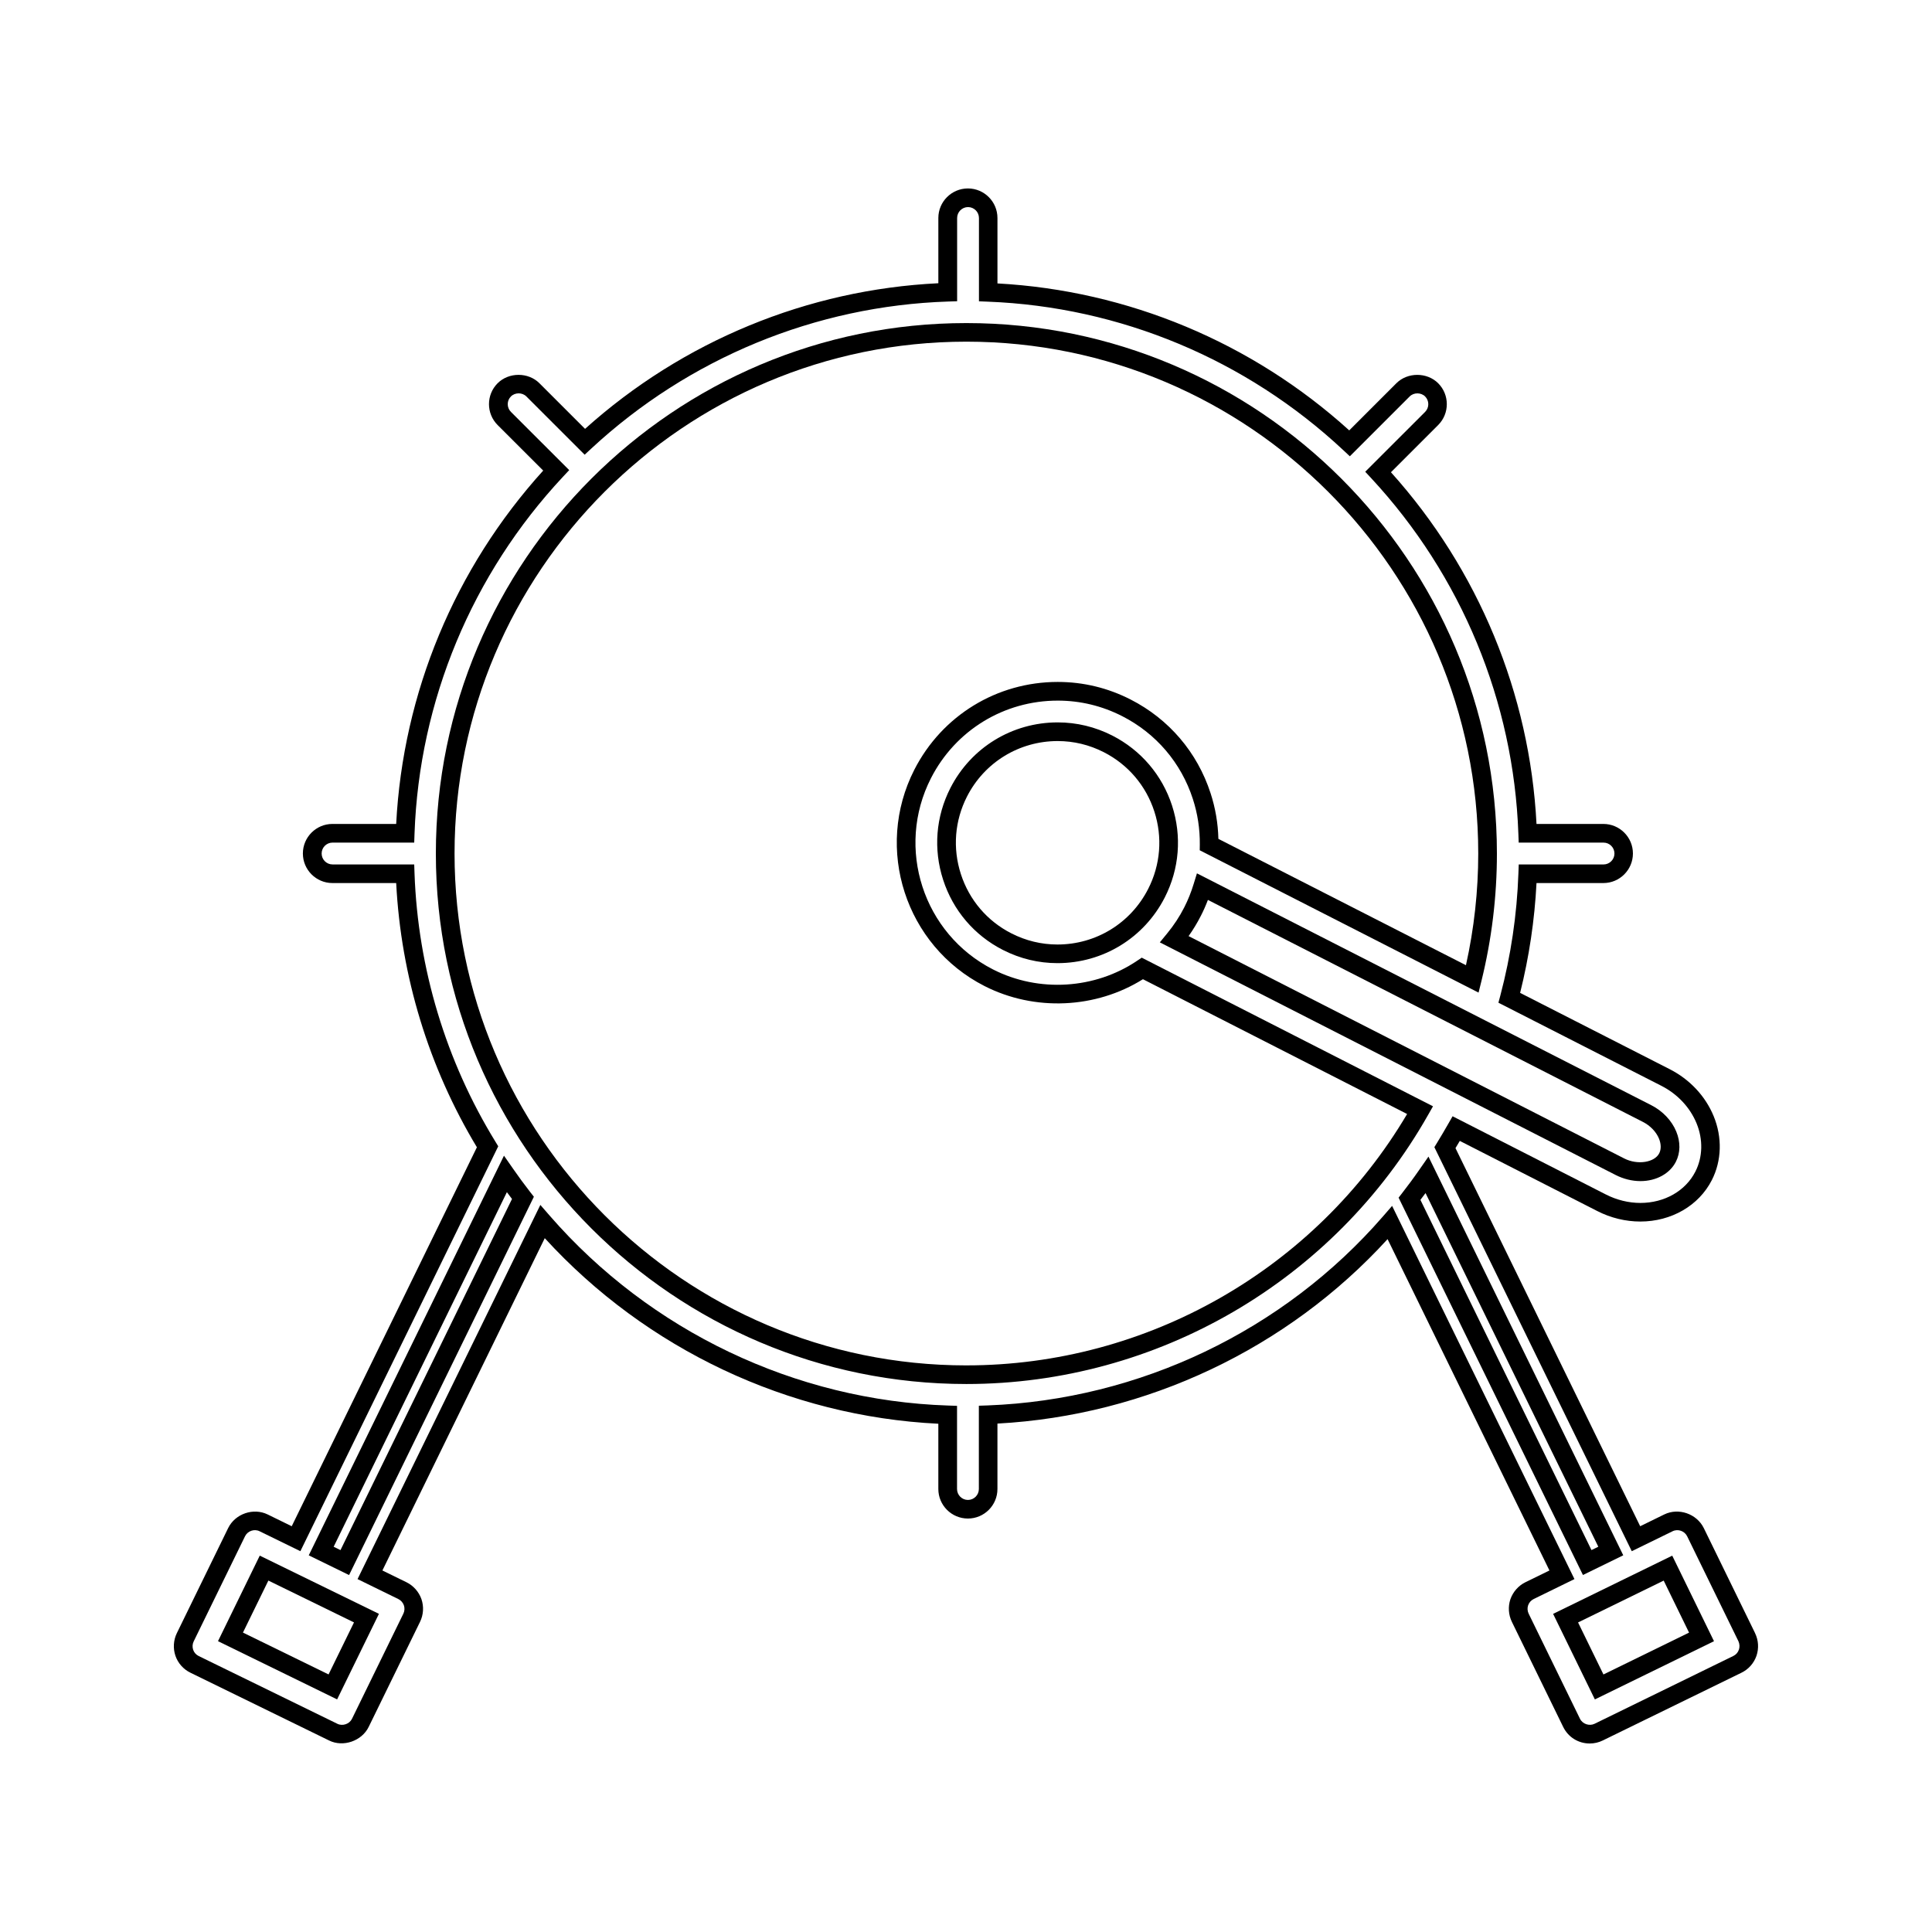 <?xml version="1.0" encoding="UTF-8"?>
<!-- Uploaded to: ICON Repo, www.svgrepo.com, Generator: ICON Repo Mixer Tools -->
<svg fill="#000000" width="800px" height="800px" version="1.1" viewBox="144 144 512 512" xmlns="http://www.w3.org/2000/svg">
 <g>
  <path d="m574.18 556.17-51.621-105.66-2.402 3.453c-1.469 2.129-3 4.191-4.578 6.223l-0.938 1.207 48.855 100zm-52.398-95.992 45.789 93.723-1.812 0.883-45.336-92.805c0.465-0.594 0.91-1.195 1.359-1.801z"/>
  <path d="m460.33 378.27c-0.656 2.156-1.496 4.25-2.5 6.215-1.238 2.426-2.754 4.738-4.519 6.879l-1.945 2.371 120.82 61.66c2.059 1.043 4.32 1.609 6.555 1.609 4.176 0 7.773-1.969 9.383-5.129 1.211-2.387 1.25-5.227 0.105-8.004-1.188-2.891-3.594-5.434-6.598-6.969l-120.43-61.457zm3.781 4.215 115.26 58.824c1.973 1.004 3.531 2.625 4.281 4.441 0.578 1.434 0.605 2.809 0.062 3.883-1.25 2.449-5.773 3.168-9.293 1.363l-115.43-58.918c1.207-1.711 2.297-3.5 3.238-5.352 0.703-1.359 1.328-2.781 1.879-4.242z"/>
  <path d="m609.12 576.81-13.598-27.852c-1.863-3.793-6.68-5.473-10.484-3.609l-6.371 3.117-48.949-100.2c0.379-0.637 0.766-1.281 1.145-1.914l36.426 18.582c3.562 1.828 7.516 2.785 11.41 2.785 8.238 0 15.508-4.215 18.957-10.98 2.625-5.144 2.797-11.324 0.477-16.961-2.188-5.312-6.328-9.73-11.656-12.441l-39.629-20.215c2.383-9.508 3.84-19.277 4.344-29.105h17.723c4.32 0 7.828-3.516 7.828-7.836 0-4.312-3.512-7.828-7.828-7.828h-17.723c-1.777-34.5-15.402-67.422-38.574-93.203l12.516-12.512c3.051-3.055 3.051-8.02-0.004-11.078-2.961-2.953-8.125-2.953-11.074 0.004l-12.492 12.492c-25.734-23.312-58.68-37.066-93.227-38.945v-17.344c0-4.32-3.516-7.828-7.828-7.828-4.32 0-7.836 3.512-7.836 7.828v17.293c-34.652 1.684-67.727 15.32-93.625 38.59l-12.09-12.086c-2.953-2.961-8.113-2.965-11.082 0-3.051 3.051-3.051 8.02 0 11.074l12.082 12.07c-23.418 25.848-37.176 58.93-38.965 93.645h-16.902c-4.312 0-7.824 3.516-7.824 7.828 0 4.32 3.512 7.836 7.824 7.836h16.902c1.27 24.715 8.637 48.844 21.391 70.02l-49.074 100.43-6.367-3.117c-3.816-1.863-8.633-0.172-10.48 3.609l-13.602 27.848c-0.898 1.848-1.039 4.031-0.371 5.988 0.66 1.945 2.113 3.59 3.973 4.488l36.758 17.969c3.723 1.848 8.664 0.133 10.484-3.602l13.613-27.852c0.906-1.863 1.043-4.039 0.371-6.008-0.684-1.945-2.129-3.578-3.973-4.481l-6.375-3.117 43.027-88.066c26.906 29.445 64.613 47.242 104.3 49.18v17.293c0 4.312 3.512 7.828 7.836 7.828s7.828-3.516 7.828-7.828v-17.336c39.477-2.141 76.84-19.812 103.39-48.879l42.898 87.809-6.371 3.117c-1.844 0.902-3.289 2.539-3.977 4.496-0.66 1.957-0.52 4.129 0.383 5.988l13.602 27.852c1.324 2.719 4.019 4.398 7.043 4.398 1.191 0 2.383-0.277 3.441-0.797l36.758-17.957c1.883-0.914 3.301-2.516 3.988-4.496 0.66-1.969 0.539-4.086-0.375-5.988zm-4.301 4.379c-0.25 0.738-0.77 1.324-1.469 1.66l-36.77 17.969c-1.387 0.676-3.191 0.074-3.871-1.332l-13.602-27.852c-0.332-0.688-0.383-1.496-0.141-2.203 0.25-0.73 0.781-1.332 1.469-1.668l10.812-5.289-48.324-98.902-2.445 2.816c-26.309 30.281-64.465 48.523-104.7 50.062l-2.371 0.082v22.078c0 1.59-1.297 2.891-2.891 2.891s-2.891-1.301-2.891-2.891v-22.047l-2.387-0.082c-40.438-1.332-78.926-19.68-105.59-50.348l-2.449-2.816-48.445 99.16 10.812 5.289c0.684 0.336 1.223 0.957 1.469 1.66 0.246 0.719 0.195 1.527-0.141 2.215l-13.613 27.863c-0.668 1.375-2.477 2-3.863 1.324l-36.77-17.969c-0.688-0.336-1.219-0.934-1.457-1.645-0.246-0.73-0.199-1.539 0.137-2.227l13.609-27.863c0.676-1.395 2.445-2.031 3.863-1.324l10.805 5.281 52.434-107.3-0.707-1.16c-13.156-21.402-20.582-46.008-21.477-71.152l-0.082-2.383h-21.648c-1.59 0-2.887-1.301-2.887-2.898 0-1.594 1.297-2.891 2.887-2.891h21.648l0.082-2.383c1.25-35.188 15.23-68.773 39.359-94.586l1.633-1.742-15.445-15.434c-1.129-1.129-1.129-2.961 0-4.09 1.09-1.09 2.992-1.098 4.094 0l15.445 15.441 1.742-1.617c25.867-23.984 59.453-37.828 94.574-38.977l2.394-0.078v-22.059c0-1.594 1.297-2.891 2.891-2.891s2.891 1.297 2.891 2.891v22.078l2.371 0.094c35.023 1.348 68.473 15.32 94.172 39.344l1.746 1.633 15.855-15.855c1.098-1.098 3-1.086 4.094-0.004 1.125 1.133 1.125 2.965 0 4.094l-15.871 15.859 1.621 1.746c23.883 25.746 37.723 59.188 38.961 94.156l0.09 2.383h22.484c1.594 0 2.891 1.297 2.891 2.891s-1.297 2.898-2.891 2.898h-22.473l-0.09 2.383c-0.383 10.93-2 21.805-4.781 32.328l-0.516 1.926 43.172 22.016c4.277 2.184 7.59 5.711 9.332 9.934 1.77 4.293 1.652 8.98-0.316 12.82-2.602 5.117-8.188 8.293-14.555 8.293-3.121 0-6.289-0.777-9.164-2.246l-40.613-20.723-1.172 2.043c-0.965 1.691-1.945 3.352-2.953 5l-0.703 1.148 52.309 107.07 10.812-5.281c1.422-0.707 3.191-0.074 3.871 1.332l13.598 27.84c0.309 0.711 0.355 1.504 0.109 2.219z"/>
  <path d="m454.61 357.5c-2.629-8.098-8.254-14.695-15.848-18.574-4.543-2.309-9.422-3.484-14.465-3.484-12.066 0-22.961 6.672-28.438 17.398-3.867 7.578-4.551 16.215-1.914 24.328 2.629 8.113 8.25 14.711 15.832 18.574 4.551 2.32 9.422 3.5 14.465 3.5 12.066 0 22.953-6.672 28.434-17.406 3.871-7.582 4.559-16.227 1.934-24.336zm-6.34 22.09c-4.629 9.074-13.832 14.715-24.031 14.715-4.258 0-8.371-0.996-12.223-2.961-6.402-3.258-11.152-8.836-13.371-15.691s-1.648-14.152 1.621-20.562c4.629-9.074 13.84-14.703 24.035-14.703 4.262 0 8.375 0.992 12.223 2.953 6.414 3.269 11.164 8.848 13.383 15.691 2.223 6.848 1.641 14.152-1.637 20.559z"/>
  <path d="m523.76 437.18-77.191-39.391-1.207 0.812c-11.141 7.531-26.055 8.512-38.215 2.305-18.504-9.441-25.871-32.18-16.43-50.68 6.477-12.68 19.348-20.555 33.594-20.555 5.988 0 11.734 1.391 17.098 4.125 8.957 4.57 15.609 12.359 18.711 21.938 1.266 3.898 1.883 7.961 1.844 12.07l-0.02 1.527 73.891 37.719 0.75-3.023c2.734-11.059 4.113-22.441 4.113-33.828 0-77.52-63.07-140.58-140.59-140.58-77.523-0.008-140.6 63.055-140.6 140.57 0 77.523 63.066 140.59 140.59 140.59 50.586 0 97.48-27.348 122.39-71.363zm-123.66 68.664c-74.793 0-135.64-60.855-135.64-135.66 0-74.789 60.852-135.64 135.64-135.64 74.793 0 135.65 60.852 135.65 135.64 0 9.949-1.098 19.891-3.258 29.605l-65.605-33.48c-0.105-4.121-0.793-8.188-2.074-12.105-3.512-10.828-11.031-19.633-21.164-24.812-6.051-3.098-12.562-4.672-19.344-4.672-16.113 0-30.668 8.91-37.996 23.258-10.68 20.93-2.348 46.648 18.582 57.328 13.309 6.785 29.559 5.988 42-1.805l70.008 35.723c-24.34 41.156-68.855 66.617-116.8 66.617z"/>
  <path d="m279.96 453.71-2.402-3.441-51.734 105.91 10.684 5.227 48.977-100.26-0.949-1.207c-1.578-2.019-3.098-4.098-4.574-6.223zm-45.727 101.08-1.812-0.883 45.91-93.973c0.445 0.605 0.898 1.207 1.355 1.805z"/>
  <path d="m555.59 571.69 11.066 22.672 31.57-15.426-11.066-22.672zm13.34 16.059-6.727-13.785 22.691-11.09 6.723 13.785z"/>
  <path d="m201.77 578.93 31.57 15.426 11.082-22.672-31.582-15.426zm36.043-4.973-6.738 13.785-22.691-11.09 6.738-13.785z"/>
 </g>
</svg>